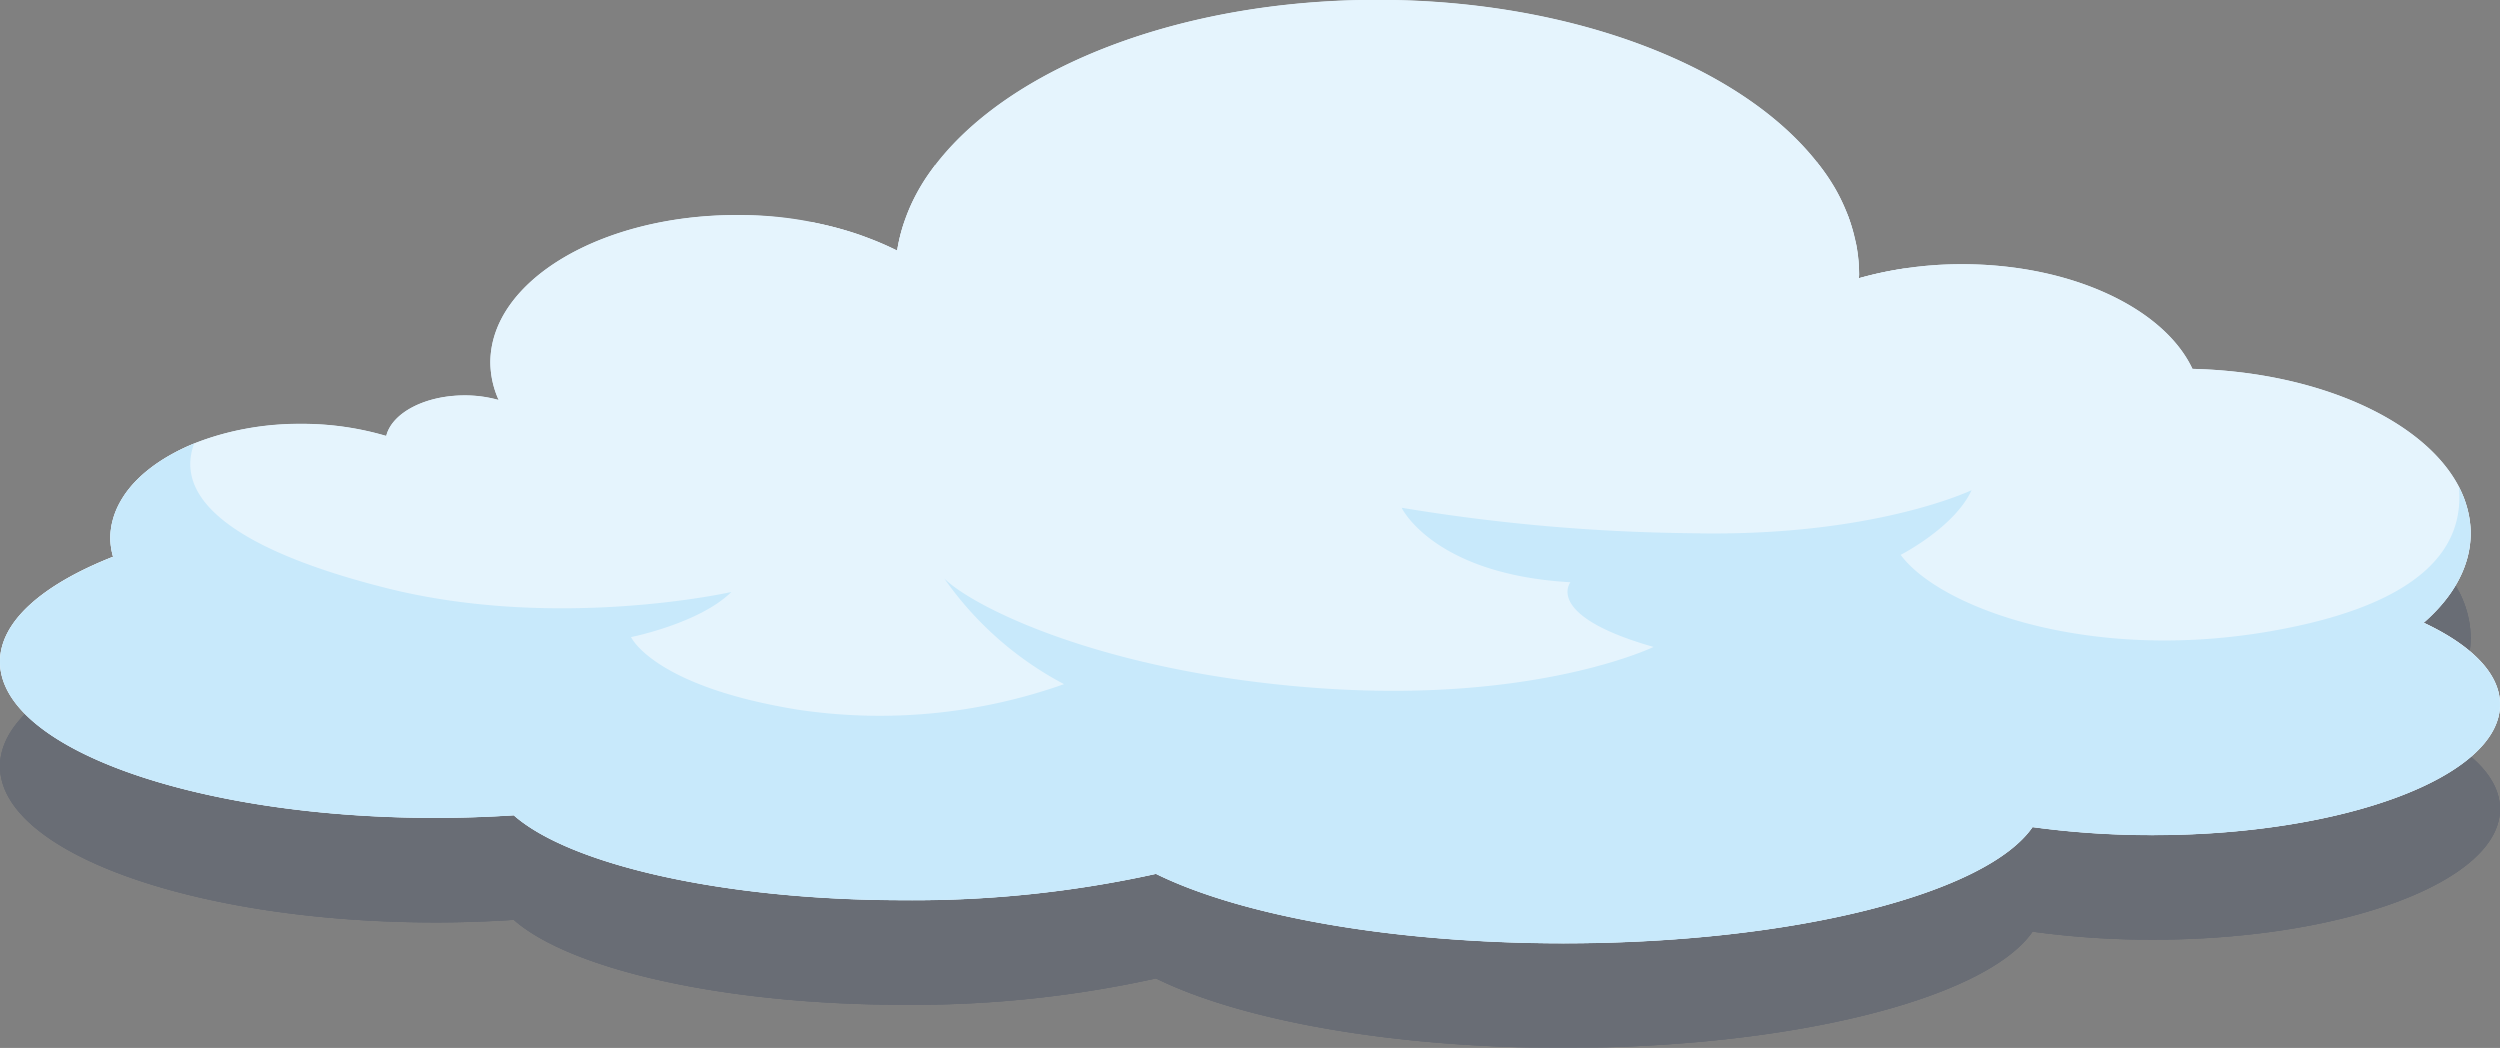 <svg xmlns="http://www.w3.org/2000/svg" xmlns:xlink="http://www.w3.org/1999/xlink" width="203.165" height="85.16" viewBox="0 0 203.165 85.16">
  <rect x="0" y="0" width="203.165" height="85.16" fill="#808080" stroke="none"/>
  <defs>
    <clipPath id="clip-path">
      <rect id="長方形_177" data-name="長方形 177" width="203.165" height="76.657" transform="translate(801.175 113.559)" fill="none"/>
    </clipPath>
  </defs>
  <g id="グループ_255" data-name="グループ 255" transform="translate(-981.175 -185.395)">
    <g id="グループ_253" data-name="グループ 253" transform="translate(180 80.339)" opacity="0.2" style="mix-blend-mode: multiply;isolation: isolate">
      <g id="グループ_252" data-name="グループ 252">
        <g id="グループ_251" data-name="グループ 251" clip-path="url(#clip-path)">
          <path id="パス_388" data-name="パス 388" d="M810.365,158.8a5.713,5.713,0,0,1-.224-1.512,5.655,5.655,0,0,1,.114-1.081c.021-.111.056-.219.084-.329a6.136,6.136,0,0,1,.232-.727c.047-.119.1-.236.151-.352a6.932,6.932,0,0,1,.377-.7c.061-.1.116-.2.182-.3a8.326,8.326,0,0,1,.72-.925l.005-.006a10.143,10.143,0,0,1,.911-.876c.092-.079.193-.154.289-.231.247-.2.5-.393.777-.579q.183-.126.374-.247c.282-.179.576-.35.881-.516.121-.066.238-.134.362-.2.427-.218.868-.425,1.333-.615l.017-.007a23.317,23.317,0,0,1,8.7-1.6,24.236,24.236,0,0,1,6.914.983c.461-1.863,3.136-3.295,6.378-3.295a10.146,10.146,0,0,1,2.761.375,7.556,7.556,0,0,1-.677-3.043c0-6.62,8.968-11.988,20.03-11.988a32.024,32.024,0,0,1,6.108.611c-.021-.012-.043-.029-.064-.041.183.035.356.082.536.12.307.064.609.13.91.2.862.208,1.7.447,2.5.722.193.067.376.14.565.211a22.709,22.709,0,0,1,2.477,1.067,13.238,13.238,0,0,1,.464-1.974c.069-.222.164-.439.245-.659.153-.419.314-.836.508-1.246.125-.264.269-.524.41-.784.194-.356.4-.709.62-1.057q.261-.406.549-.806c.1-.141.184-.287.291-.427,0,.017,0,.036,0,.054,6.006-7.922,19.806-13.478,35.924-13.478,15.923,0,29.6,5.421,35.721,13.191,0-.012,0-.024-.007-.036.038.048.064.1.1.148a17.781,17.781,0,0,1,1.06,1.548c.119.191.256.376.366.569a15.428,15.428,0,0,1,.782,1.627c.086.2.193.394.269.6a13.8,13.8,0,0,1,.49,1.715c.046.2.12.389.157.587a12.982,12.982,0,0,1,.223,2.358c0,.1-.012.209-.014.313q.914-.26,1.876-.464c.63-.134,1.277-.247,1.935-.343l.028,0a31.445,31.445,0,0,1,4.525-.329c8.929,0,16.438,3.6,18.74,8.506,10.285.255,18.862,4.216,21.648,9.583a9.038,9.038,0,0,1,.438.992c.056.148.1.3.145.448a7.69,7.69,0,0,1,.2.754c.028.132.057.264.078.4a7.561,7.561,0,0,1,.1,1.176c0,2.685-1.412,5.181-3.82,7.277,3.879,1.818,6.205,4.126,6.205,6.638,0,5.864-12.639,10.617-28.228,10.617a71.531,71.531,0,0,1-9.76-.652c-3.733,5.4-19.378,9.445-38.115,9.445-13.987,0-26.246-2.257-33.121-5.644a91.386,91.386,0,0,1-20.489,2.14c-14.673,0-27.141-2.884-31.7-6.9-2.066.135-4.191.209-6.366.209-19.543,0-35.383-5.68-35.383-12.686,0-3.285,3.479-6.278,9.19-8.531" fill="#0d214b"/>
          <path id="パス_389" data-name="パス 389" d="M810.365,158.8a5.713,5.713,0,0,1-.224-1.512c0-5.125,6.943-9.281,15.506-9.281a24.238,24.238,0,0,1,6.915.983c.461-1.863,3.136-3.295,6.378-3.295a10.146,10.146,0,0,1,2.761.375,7.556,7.556,0,0,1-.677-3.043c0-6.62,8.968-11.988,20.03-11.988a28.874,28.874,0,0,1,13.029,2.894c1.716-11.415,18.519-20.378,39.009-20.378,21.628,0,39.162,9.986,39.162,22.3,0,.1-.012.209-.014.313a30.614,30.614,0,0,1,8.364-1.141c8.929,0,16.438,3.6,18.739,8.506,12.576.312,22.61,6.16,22.61,13.351,0,2.685-1.412,5.181-3.82,7.277,3.879,1.818,6.205,4.126,6.205,6.638,0,5.864-12.639,10.617-28.229,10.617a71.527,71.527,0,0,1-9.759-.652c-3.734,5.4-19.378,9.445-38.116,9.445-13.986,0-26.245-2.257-33.12-5.644a91.393,91.393,0,0,1-20.489,2.14c-14.673,0-27.141-2.884-31.7-6.9-2.067.135-4.191.209-6.366.209-19.543,0-35.383-5.68-35.383-12.686,0-3.285,3.479-6.278,9.19-8.531" fill="#0d214b"/>
          <path id="パス_390" data-name="パス 390" d="M896.194,140.324a37.522,37.522,0,0,1-17.693-.319s-5.169,3.5-10.536,3.983c0,0,4.771-3.982,3.38-7.965-.688-1.972-2.547-3.434-4.247-4.41a26.053,26.053,0,0,1,6.985,2.324,15.2,15.2,0,0,1,3.087-6.953c-.535,4.769,4.72,12.385,19.024,13.34" fill="#0d214b"/>
          <path id="パス_391" data-name="パス 391" d="M948.806,126.715a14.68,14.68,0,0,1,3.448,9.148c0,.1-.012.208-.014.313a29.433,29.433,0,0,1,3.839-.813,27.9,27.9,0,0,0-7.6,3.845,27.744,27.744,0,0,0,.329-12.493" fill="#0d214b"/>
          <path id="パス_392" data-name="パス 392" d="M810.365,158.8a5.713,5.713,0,0,1-.224-1.512c0-3.2,2.7-6.014,6.809-7.683-1.76,4.777,4.01,8.816,15.629,11.743,13.916,3.5,28.03.318,28.03.318-2.583,2.549-8.151,3.664-8.151,3.664s1.79,3.983,13.519,5.894a44.884,44.884,0,0,0,21.668-2.07,27.539,27.539,0,0,1-9.741-8.6c2.188,2.231,12.723,7.647,30.416,8.921s27.235-3.345,27.235-3.345c-8.946-2.549-6.758-5.257-6.758-5.257-11.133-.637-13.718-6.054-13.718-6.054a153.032,153.032,0,0,0,23.657,2.071c14.71.318,22.663-3.505,22.663-3.505-1.392,3.027-5.765,5.257-5.765,5.257,3.181,4.3,15.307,8.762,30.018,6.213,12.758-2.21,15.8-7.057,15.34-11.733a8.129,8.129,0,0,1,.961,3.768c0,2.685-1.412,5.181-3.82,7.277,3.879,1.818,6.205,4.126,6.205,6.638,0,5.864-12.639,10.617-28.229,10.617a71.527,71.527,0,0,1-9.759-.652c-3.734,5.4-19.378,9.445-38.116,9.445-13.986,0-26.245-2.257-33.12-5.644a91.393,91.393,0,0,1-20.489,2.14c-14.673,0-27.141-2.884-31.7-6.9-2.067.135-4.191.209-6.366.209-19.543,0-35.383-5.68-35.383-12.686,0-3.285,3.479-6.278,9.19-8.531" fill="#0d214b"/>
        </g>
      </g>
    </g>
    <path id="パス_393" data-name="パス 393" d="M810.365,150.3a5.713,5.713,0,0,1-.224-1.512,5.655,5.655,0,0,1,.114-1.081c.021-.111.056-.219.084-.329a6.136,6.136,0,0,1,.232-.727c.047-.119.1-.236.151-.352a6.931,6.931,0,0,1,.377-.7c.061-.1.116-.2.182-.3a8.326,8.326,0,0,1,.72-.925l.005-.006a10.145,10.145,0,0,1,.911-.876c.092-.079.193-.154.289-.231.247-.2.5-.393.777-.579q.183-.126.374-.247c.282-.179.576-.35.881-.516.121-.066.238-.134.362-.2.427-.218.868-.425,1.333-.615l.017-.007a23.317,23.317,0,0,1,8.7-1.6,24.236,24.236,0,0,1,6.914.983c.461-1.863,3.136-3.295,6.378-3.295a10.146,10.146,0,0,1,2.761.375,7.556,7.556,0,0,1-.677-3.043c0-6.62,8.968-11.989,20.03-11.989a32.023,32.023,0,0,1,6.108.612c-.021-.012-.043-.029-.064-.041.183.035.356.082.536.12.307.064.609.13.91.2.862.208,1.7.447,2.5.722.193.067.376.14.565.211a22.71,22.71,0,0,1,2.477,1.067,13.238,13.238,0,0,1,.464-1.974c.069-.222.164-.439.245-.659.153-.419.314-.836.508-1.246.125-.265.269-.524.41-.784.194-.356.4-.709.62-1.057q.261-.406.549-.806c.1-.141.184-.287.291-.427,0,.017,0,.036,0,.054,6.006-7.922,19.806-13.478,35.924-13.478,15.923,0,29.6,5.421,35.721,13.191,0-.012,0-.024-.007-.036.038.048.064.1.1.148a17.781,17.781,0,0,1,1.06,1.548c.119.191.256.376.366.569a15.429,15.429,0,0,1,.782,1.627c.086.2.193.394.269.6a13.8,13.8,0,0,1,.49,1.715c.046.2.12.389.157.587a12.982,12.982,0,0,1,.223,2.358c0,.1-.012.209-.014.313q.914-.259,1.876-.464c.63-.134,1.277-.247,1.935-.343l.028,0a31.447,31.447,0,0,1,4.525-.329c8.929,0,16.438,3.6,18.74,8.506,10.285.255,18.862,4.215,21.648,9.583a9.039,9.039,0,0,1,.438.992c.056.148.1.3.145.448a7.746,7.746,0,0,1,.2.753c.028.133.057.265.078.4a7.561,7.561,0,0,1,.1,1.176c0,2.685-1.412,5.181-3.82,7.277,3.879,1.818,6.205,4.126,6.205,6.638,0,5.864-12.639,10.617-28.228,10.617a71.531,71.531,0,0,1-9.76-.652c-3.733,5.4-19.378,9.445-38.115,9.445-13.987,0-26.246-2.257-33.121-5.644a91.385,91.385,0,0,1-20.489,2.14c-14.673,0-27.141-2.884-31.7-6.9-2.066.135-4.191.209-6.366.209-19.543,0-35.383-5.68-35.383-12.686,0-3.285,3.479-6.278,9.19-8.531" transform="translate(180 80.339)" fill="#e5f4fd"/>
    <path id="パス_394" data-name="パス 394" d="M810.365,150.3a5.713,5.713,0,0,1-.224-1.512c0-5.125,6.943-9.281,15.506-9.281a24.238,24.238,0,0,1,6.915.983c.461-1.863,3.136-3.295,6.378-3.295a10.146,10.146,0,0,1,2.761.375,7.556,7.556,0,0,1-.677-3.043c0-6.62,8.968-11.988,20.03-11.988a28.874,28.874,0,0,1,13.029,2.894c1.716-11.415,18.519-20.377,39.009-20.377,21.628,0,39.162,9.985,39.162,22.3,0,.1-.012.209-.014.313a30.614,30.614,0,0,1,8.364-1.141c8.929,0,16.438,3.6,18.739,8.506,12.576.312,22.61,6.16,22.61,13.351,0,2.685-1.412,5.181-3.82,7.277,3.879,1.818,6.205,4.126,6.205,6.638,0,5.864-12.639,10.617-28.229,10.617a71.527,71.527,0,0,1-9.759-.652c-3.734,5.4-19.378,9.445-38.116,9.445-13.986,0-26.245-2.257-33.12-5.644a91.392,91.392,0,0,1-20.489,2.14c-14.673,0-27.141-2.884-31.7-6.9-2.067.135-4.191.209-6.366.209-19.543,0-35.383-5.68-35.383-12.686,0-3.285,3.479-6.278,9.19-8.531" transform="translate(180 80.339)" fill="#e5f4fd"/>
    <path id="パス_395" data-name="パス 395" d="M896.194,131.82A37.522,37.522,0,0,1,878.5,131.5s-5.169,3.5-10.536,3.983c0,0,4.771-3.982,3.38-7.965-.688-1.972-2.547-3.434-4.247-4.41a26.054,26.054,0,0,1,6.985,2.324,15.2,15.2,0,0,1,3.087-6.953c-.535,4.769,4.72,12.385,19.024,13.34" transform="translate(180 80.339)" fill="#e5f4fd"/>
    <path id="パス_396" data-name="パス 396" d="M948.806,118.211a14.68,14.68,0,0,1,3.448,9.148c0,.1-.012.208-.014.313a29.433,29.433,0,0,1,3.839-.813,27.9,27.9,0,0,0-7.6,3.845,27.744,27.744,0,0,0,.329-12.493" transform="translate(180 80.339)" fill="#e5f4fd"/>
    <path id="パス_397" data-name="パス 397" d="M810.365,150.3a5.713,5.713,0,0,1-.224-1.512c0-3.2,2.7-6.014,6.809-7.683-1.76,4.777,4.01,8.816,15.629,11.743,13.916,3.5,28.03.318,28.03.318-2.583,2.549-8.151,3.664-8.151,3.664s1.79,3.983,13.519,5.894a44.884,44.884,0,0,0,21.668-2.07,27.539,27.539,0,0,1-9.741-8.6c2.188,2.231,12.723,7.647,30.416,8.921s27.235-3.345,27.235-3.345c-8.946-2.549-6.758-5.257-6.758-5.257-11.133-.637-13.718-6.054-13.718-6.054a153.029,153.029,0,0,0,23.657,2.071c14.71.318,22.663-3.5,22.663-3.5-1.392,3.027-5.765,5.257-5.765,5.257,3.181,4.3,15.307,8.762,30.018,6.213,12.758-2.21,15.8-7.057,15.34-11.733a8.128,8.128,0,0,1,.961,3.768c0,2.685-1.412,5.181-3.82,7.277,3.879,1.818,6.205,4.126,6.205,6.638,0,5.864-12.639,10.617-28.229,10.617a71.527,71.527,0,0,1-9.759-.652c-3.734,5.4-19.378,9.445-38.116,9.445-13.986,0-26.245-2.257-33.12-5.644a91.392,91.392,0,0,1-20.489,2.14c-14.673,0-27.141-2.884-31.7-6.9-2.067.135-4.191.209-6.366.209-19.543,0-35.383-5.68-35.383-12.686,0-3.285,3.479-6.278,9.19-8.531" transform="translate(180 80.339)" fill="#c8e9fb"/>
  </g>
</svg>
